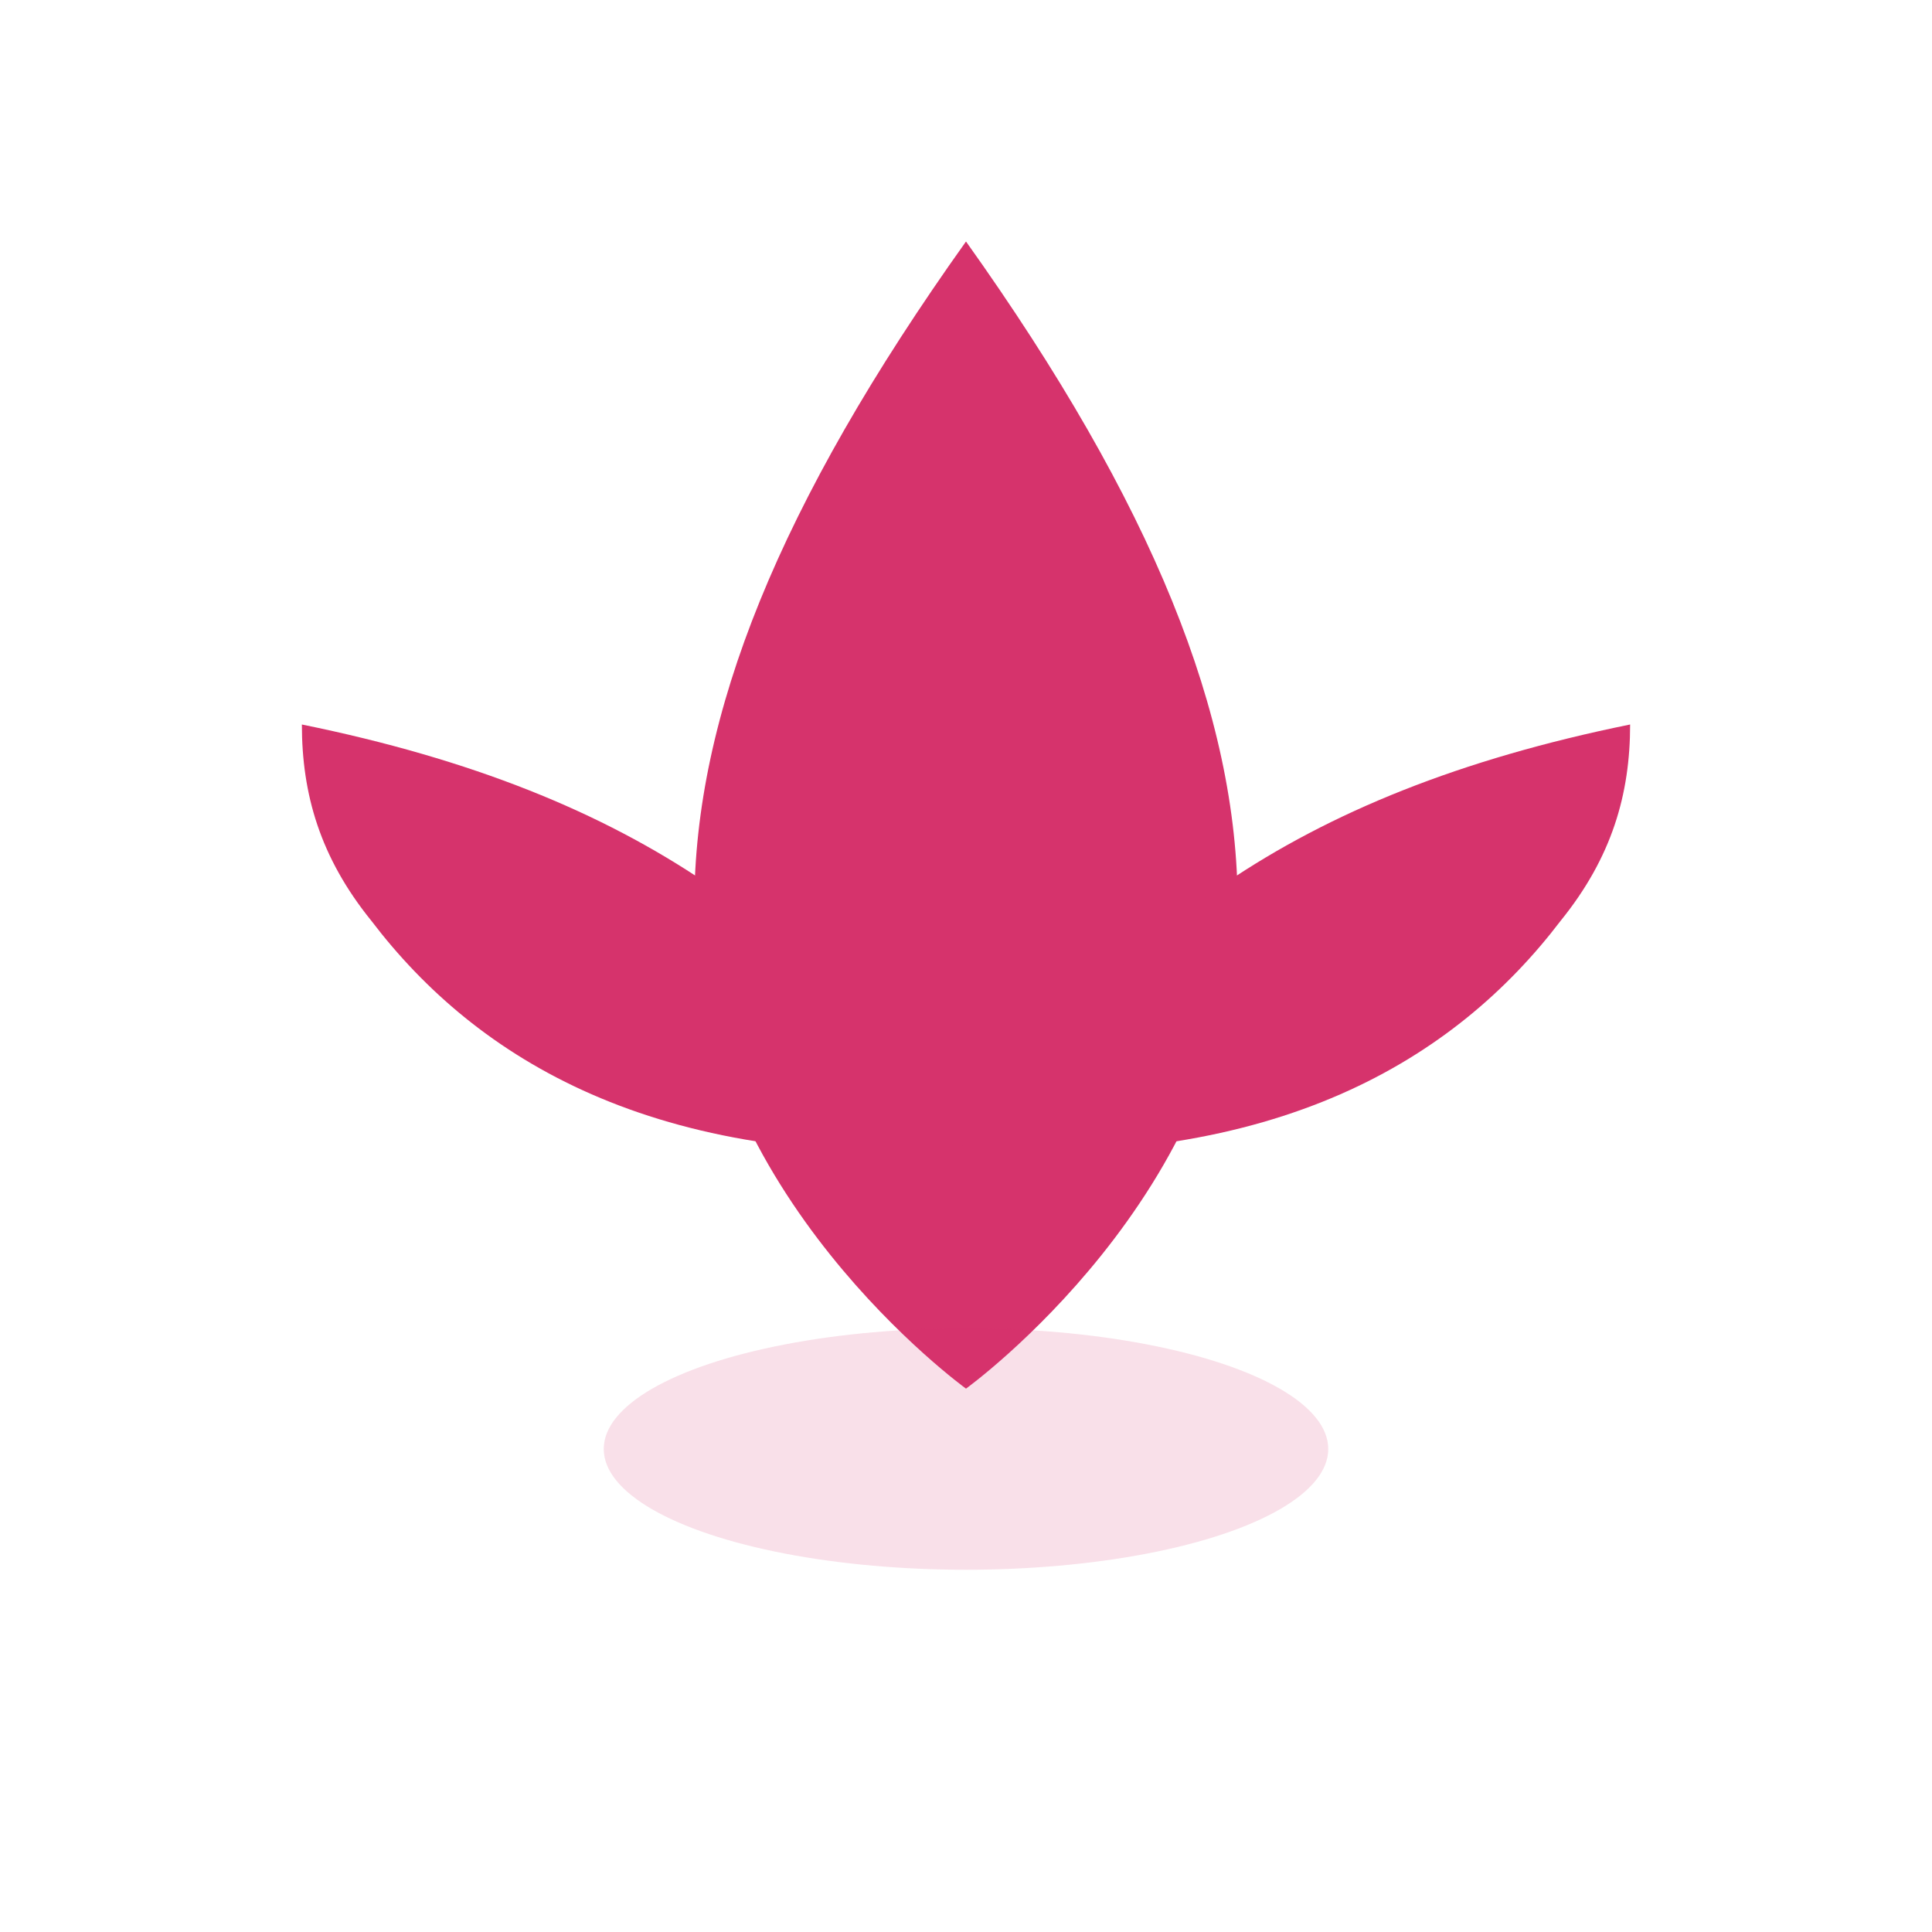 <svg xmlns="http://www.w3.org/2000/svg" viewBox="0 0 64 64">
  <defs>
    <filter id="shadow" x="-20%" y="-20%" width="140%" height="140%">
      <feDropShadow dx="0" dy="1" stdDeviation="1" flood-color="#000" flood-opacity="0.12"/>
    </filter>
  </defs>
  <g filter="url(#shadow)">
    <path d="M32 8c6.2 8.7 9 15.7 9 22 0 9.5-9 16-9 16s-9-6.5-9-16c0-6.3 2.8-13.3 9-22z" fill="#d6336c"/>
    <path d="M10 24c0 2.3.6 4.4 2.3 6.5 3.5 4.6 9.4 8.2 19.7 7.6-4.9-7.1-10.7-11.8-22-14.1z" fill="#d6336c"/>
    <path d="M54 24c-11.3 2.3-17.1 7-22 14.1 10.3.6 16.2-3 19.7-7.6 1.7-2.1 2.3-4.2 2.3-6.5z" fill="#d6336c"/>
    <ellipse cx="32" cy="48" rx="12" ry="4" fill="#d6336c" opacity="0.15"/>
  </g>
</svg>

